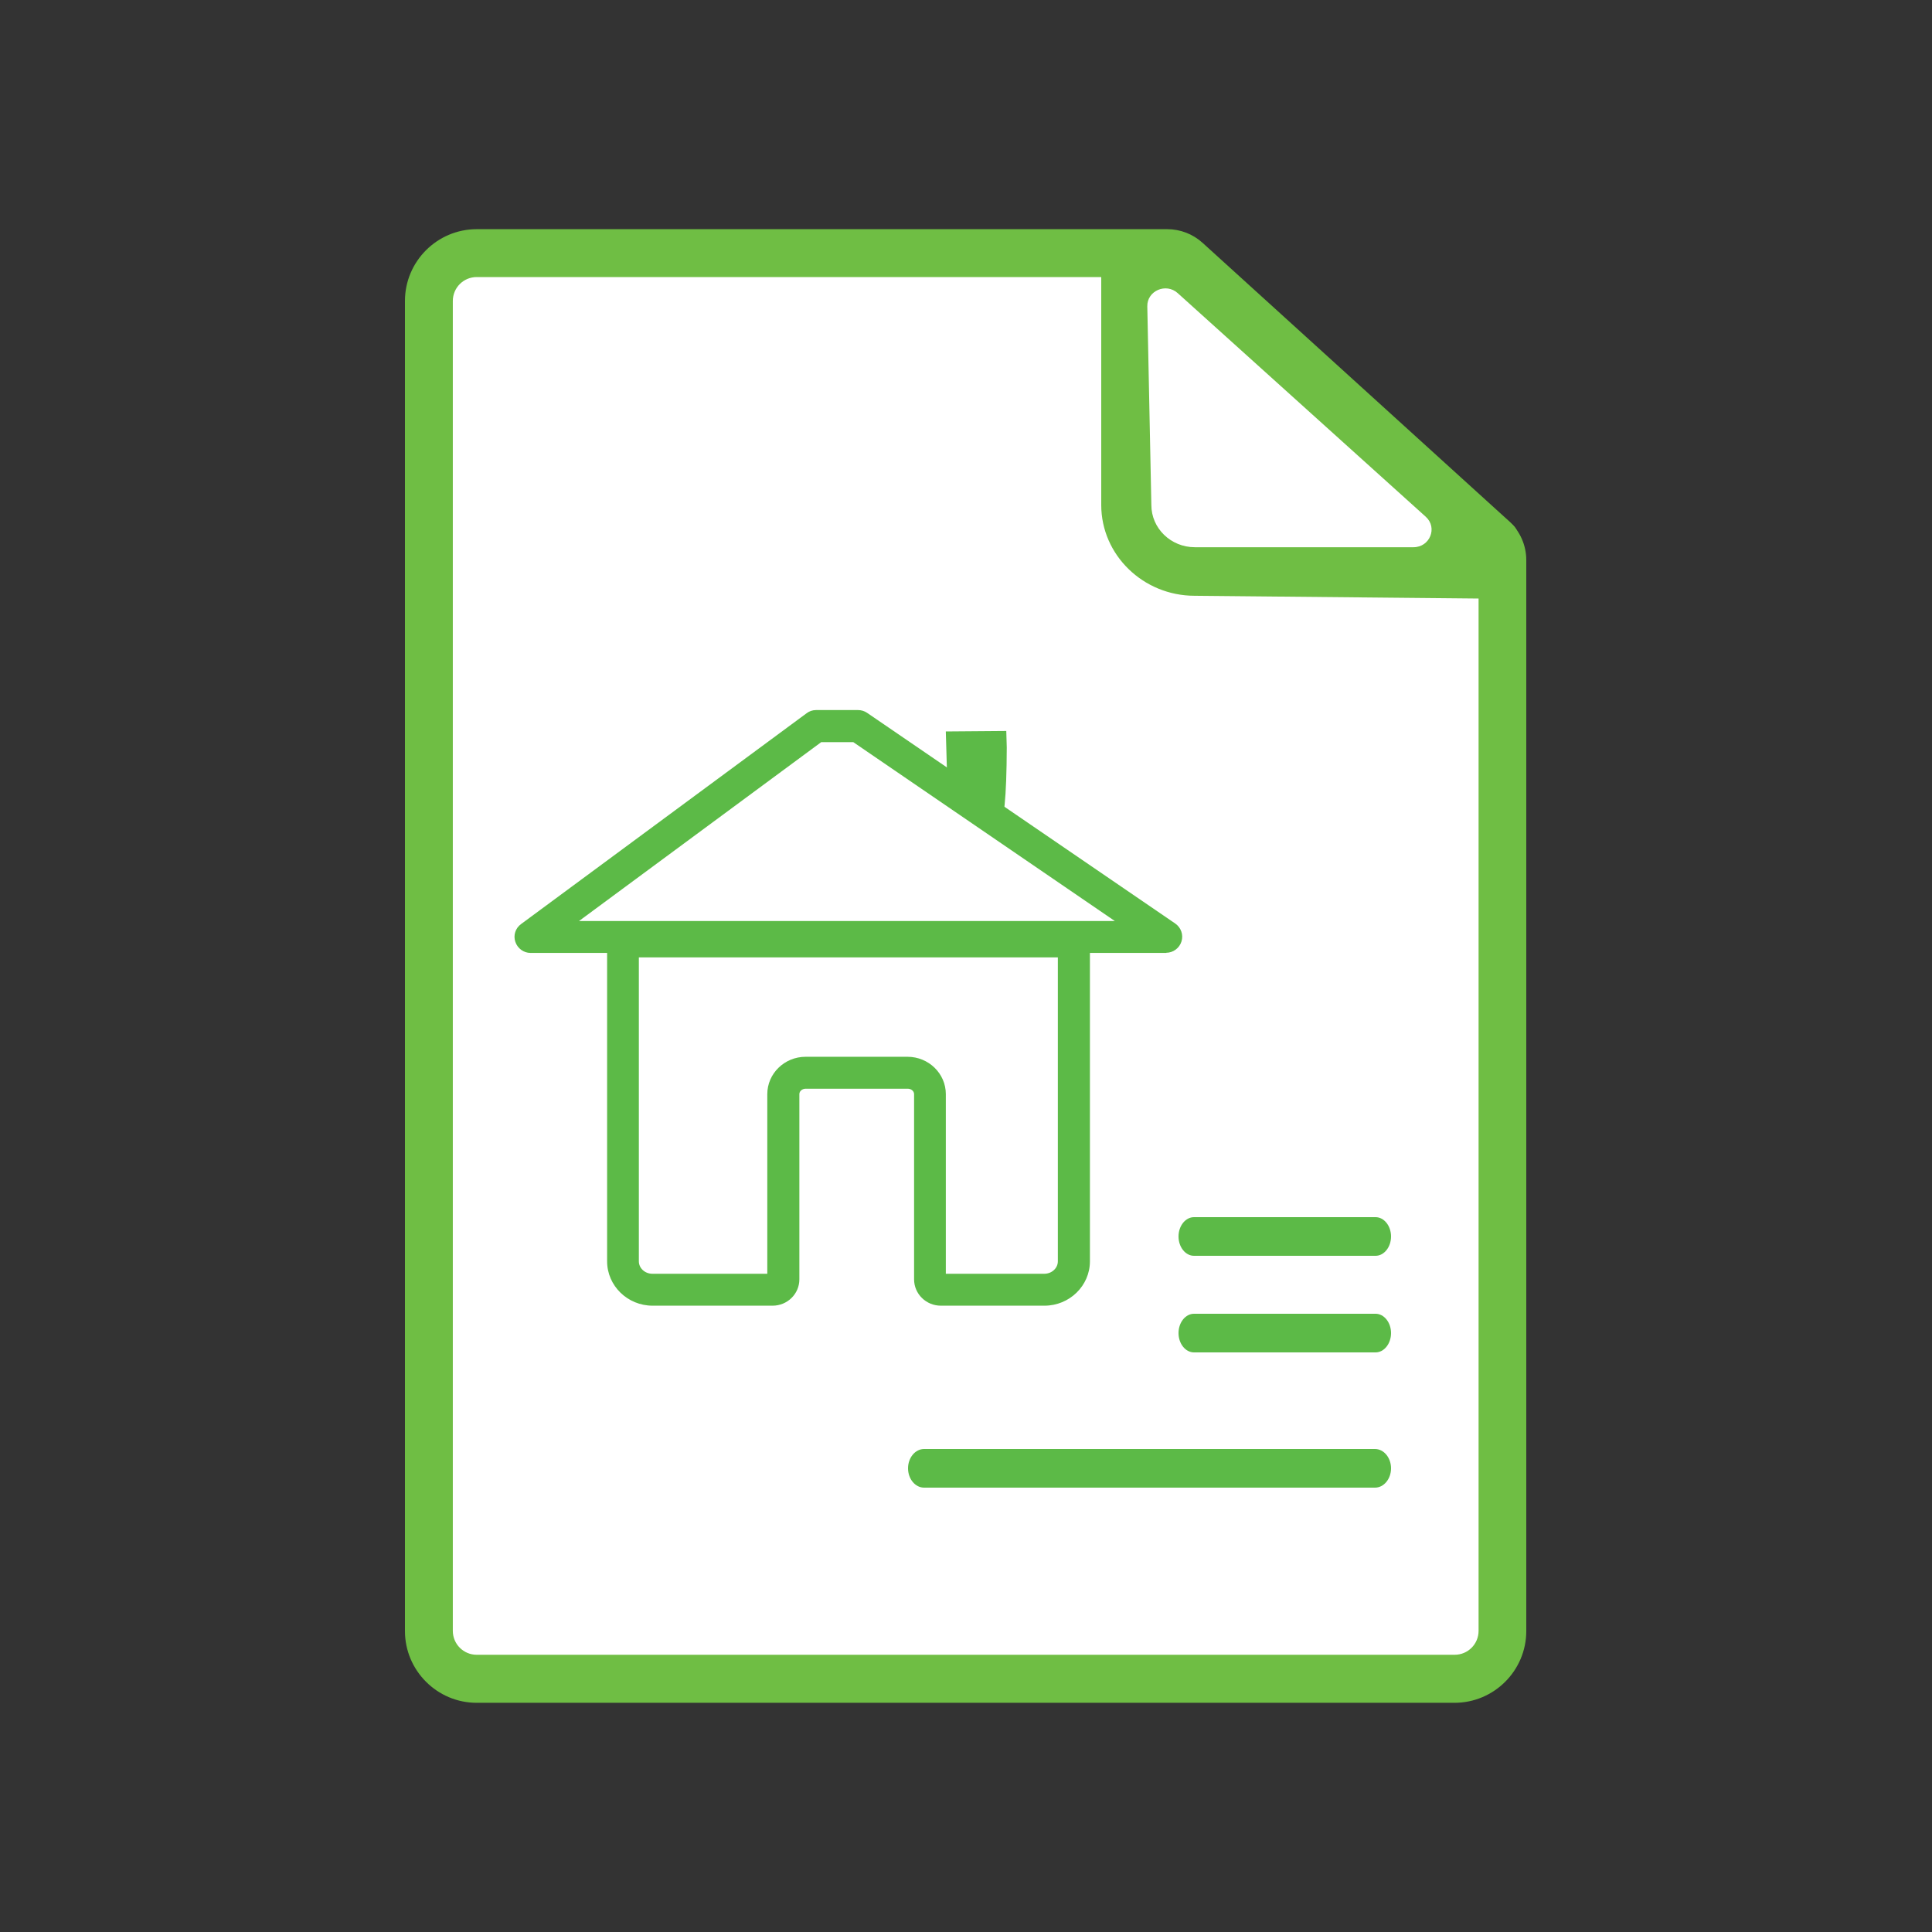 <svg width="100" height="100" viewBox="0 0 100 100" fill="none" xmlns="http://www.w3.org/2000/svg">
<rect x="0" y="0" width="100" height="100" fill="#333333" stroke="none"/>
<path d="M61.767 13.808C61.266 13.353 60.613 13.101 59.936 13.101H24.676C23.305 13.101 22.198 14.208 22.198 15.579V84.412C22.198 85.783 23.305 86.89 24.676 86.89H75.292C76.662 86.89 77.769 85.783 77.769 84.412V29.536C77.769 28.768 77.445 28.035 76.876 27.519L61.767 13.808Z" fill="white"/>
<path d="M75.284 88.137H24.676C22.628 88.137 20.96 86.469 20.96 84.421V15.579C20.96 13.53 22.628 11.862 24.676 11.862H60.415C61.092 11.862 61.745 12.114 62.246 12.57L78.107 26.974C78.676 27.49 79 28.222 79 28.99V84.421C79 86.469 77.332 88.137 75.284 88.137ZM24.676 14.34C23.991 14.34 23.438 14.893 23.438 15.579V84.412C23.438 85.098 23.991 85.651 24.676 85.651H75.292C75.978 85.651 76.531 85.098 76.531 84.412V30.089C76.531 29.321 76.207 28.588 75.638 28.072L61.288 15.047C60.787 14.592 60.135 14.34 59.458 14.34H24.676Z" fill="#6FBE44"/>
<path d="M79 30.579C79 30.813 78.803 31.002 78.563 31L61.835 30.837C59.172 30.837 57 28.726 57 26.139V12.91C57 12.368 57.485 11.946 58.04 12.006L60.916 12.316C61.109 12.337 61.291 12.416 61.436 12.542L78.277 27.143C78.442 27.286 78.549 27.481 78.58 27.693L78.996 30.52C78.999 30.539 79 30.559 79 30.579V30.579ZM60.957 15.171C60.351 14.625 59.368 15.053 59.384 15.856L59.594 26.139C59.594 27.345 60.602 28.324 61.843 28.324H73.161C74.012 28.324 74.421 27.31 73.797 26.747L60.957 15.171Z" fill="#6FBE44"/>
<path d="M60.369 48.497H27.459L42.233 37.596H44.413L60.369 48.497Z" fill="white"/>
<path d="M60.369 49.323H27.46C27.105 49.323 26.791 49.092 26.675 48.753C26.559 48.414 26.675 48.043 26.972 47.828L41.747 36.919C41.887 36.811 42.06 36.753 42.234 36.753H44.414C44.579 36.753 44.744 36.803 44.877 36.894L60.832 47.803C61.129 48.01 61.261 48.381 61.154 48.728C61.047 49.075 60.724 49.315 60.361 49.315H60.369V49.323ZM29.97 47.671H57.702L44.166 38.413H42.506L29.97 47.671Z" fill="#5CBA47"/>
<path d="M51.26 42.114L49.889 41.197L49.815 38.678C49.815 38.678 49.815 38.653 49.839 38.653H51.276C51.276 38.653 51.301 38.653 51.301 38.678C51.301 38.678 51.285 42.114 51.268 42.105L51.26 42.114Z" fill="white"/>
<path d="M51.251 43.104L49.5 41.939C49.062 41.766 49.062 41.593 48.98 38.71L48.955 37.86L52.085 37.835L52.11 38.686C52.102 41.27 51.961 42.641 51.697 42.815L51.243 43.104H51.251Z" fill="#5CBA47"/>
<path d="M32.249 48.728V65.286C32.249 66.096 32.935 66.756 33.777 66.756H39.988C40.301 66.756 40.549 66.517 40.549 66.219V56.631C40.549 56.02 41.069 55.516 41.705 55.516H46.983C47.618 55.516 48.139 56.012 48.139 56.631V66.219C48.139 66.517 48.386 66.756 48.7 66.756H54.052C54.894 66.756 55.58 66.096 55.58 65.286V48.728H32.241H32.249Z" fill="white"/>
<path d="M54.052 67.582H48.7C47.932 67.582 47.313 66.971 47.313 66.219V56.632C47.313 56.475 47.164 56.351 46.983 56.351H41.706C41.524 56.351 41.375 56.475 41.375 56.632V66.219C41.375 66.971 40.756 67.582 39.988 67.582H33.778C32.481 67.582 31.424 66.55 31.424 65.286V47.902H56.414V65.286C56.414 66.55 55.357 67.582 54.06 67.582H54.052ZM48.965 65.93H54.052C54.44 65.93 54.754 65.641 54.754 65.286V49.554H33.067V65.286C33.067 65.641 33.381 65.93 33.769 65.93H39.715V56.632C39.715 55.566 40.607 54.699 41.697 54.699H46.974C48.065 54.699 48.956 55.566 48.956 56.632V65.93H48.965Z" fill="#5CBA47"/>
<path d="M71.199 65H61.801C61.361 65 61 64.55 61 64C61 63.45 61.361 63 61.801 63H71.199C71.639 63 72 63.45 72 64C72 64.55 71.639 65 71.199 65Z" fill="#5CBA47"/>
<path d="M71.199 70H61.801C61.361 70 61 69.55 61 69C61 68.45 61.361 68 61.801 68H71.199C71.639 68 72 68.45 72 69C72 69.55 71.639 70 71.199 70Z" fill="#5CBA47"/>
<path d="M71.17 77H47.83C47.373 77 47 76.55 47 76C47 75.45 47.373 75 47.83 75H71.17C71.627 75 72 75.45 72 76C72 76.55 71.627 77 71.17 77Z" fill="#5CBA47"/>
</svg>
